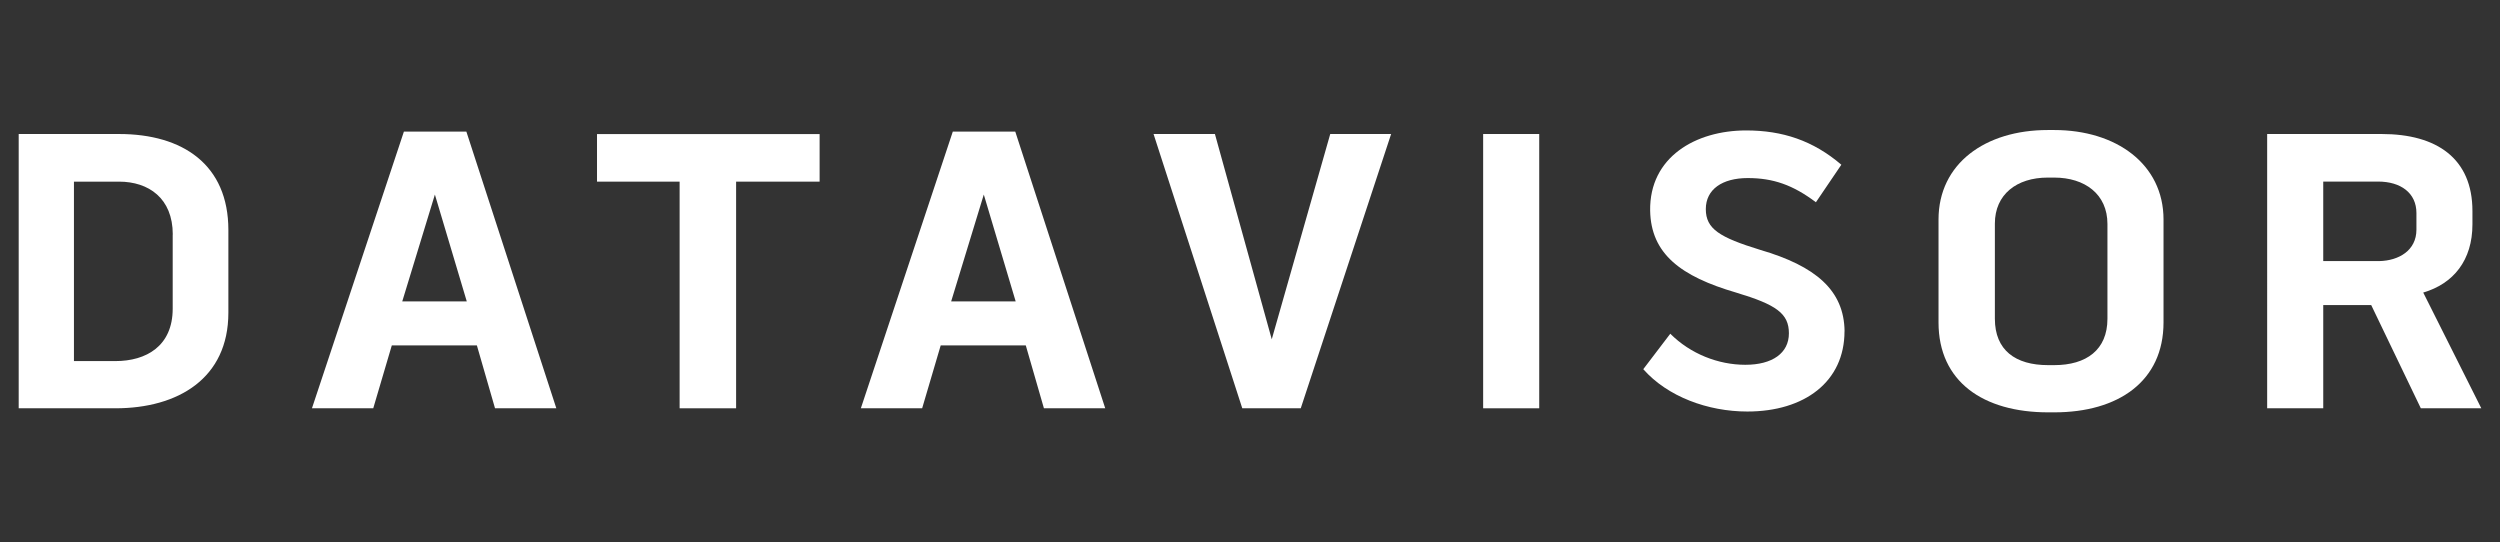 <?xml version="1.0" encoding="UTF-8"?>
<svg id="Layer_1" xmlns="http://www.w3.org/2000/svg" viewBox="0 0 363.77 78.92">
  <rect x="0" y="0" width="363.77" height="78.92" fill="#333333" stroke="none"/>
  <defs>
    <style>
      .cls-1 {
        fill: #fff;
      }
    </style>
  </defs>
  <path class="cls-1" d="M17.33,19.5c9.27,0,15.9,4.46,15.9,13.97v12.03c0,9.57-7.34,13.91-16.43,13.91H2.72V19.5h14.61ZM25.14,34.12c0-5.28-3.52-7.69-7.81-7.69h-6.57v26.11h6.04c4.46,0,8.33-2.17,8.33-7.63v-10.8Z"/>
  <path class="cls-1" d="M67.86,19.15l13.09,40.26h-8.92l-2.64-9.15h-12.38l-2.7,9.15h-8.92l13.38-40.26h9.1ZM67.92,43.86l-4.64-15.55-4.75,15.55h9.39Z"/>
  <path class="cls-1" d="M86.87,26.43v-6.92h32.39v6.92h-12.15v32.98h-8.22V26.43h-12.03Z"/>
  <path class="cls-1" d="M147.73,19.15l13.09,40.26h-8.92l-2.64-9.15h-12.38l-2.7,9.15h-8.92l13.38-40.26h9.1ZM147.79,43.86l-4.64-15.55-4.75,15.55h9.39Z"/>
  <path class="cls-1" d="M176.78,19.5l8.27,29.87,8.51-29.87h8.86l-13.15,39.91h-8.51l-12.91-39.91h8.92Z"/>
  <path class="cls-1" d="M215.81,19.5h8.16v39.91h-8.16V19.5Z"/>
  <path class="cls-1" d="M268.39,48.2c0,7.34-5.81,11.68-14.14,11.68-5.75,0-11.62-2.17-15.14-6.16l3.93-5.16c2.93,2.93,6.98,4.52,10.92,4.52s6.34-1.7,6.34-4.58-1.82-4.17-7.69-5.93c-8.04-2.35-12.38-5.63-12.5-11.91-.12-7.81,6.63-11.68,13.97-11.68,5.28,0,9.74,1.47,13.85,4.99l-3.7,5.46c-3.35-2.52-6.22-3.52-9.92-3.52s-6.1,1.64-6.1,4.52,2,4.11,7.92,5.93c8.04,2.35,12.21,5.87,12.27,11.85Z"/>
  <path class="cls-1" d="M314.81,31.95v14.96c0,8.57-6.57,13.09-15.9,13.09h-.88c-9.45,0-15.96-4.46-15.96-13.09v-14.96c0-8.16,6.81-13.03,15.9-13.03h.94c8.98,0,15.9,4.93,15.9,13.03ZM306.65,32.59c0-4.34-3.29-6.75-7.75-6.75h-.94c-4.52,0-7.69,2.46-7.69,6.69v13.85c0,4.58,2.99,6.75,7.75,6.75h.88c4.69,0,7.75-2.23,7.75-6.75v-13.79Z"/>
  <path class="cls-1" d="M352.6,42.57l8.45,16.84h-8.8l-7.22-15.02h-6.98v15.02h-8.16V19.5h16.67c8.04,0,13.2,3.58,13.2,11.21v1.94c0,5.22-2.76,8.63-7.16,9.92ZM338.05,37.99h8.16c2.82-.06,5.4-1.53,5.4-4.58v-2.41c0-2.93-2.29-4.58-5.58-4.58h-7.98v11.56Z"/>
</svg>